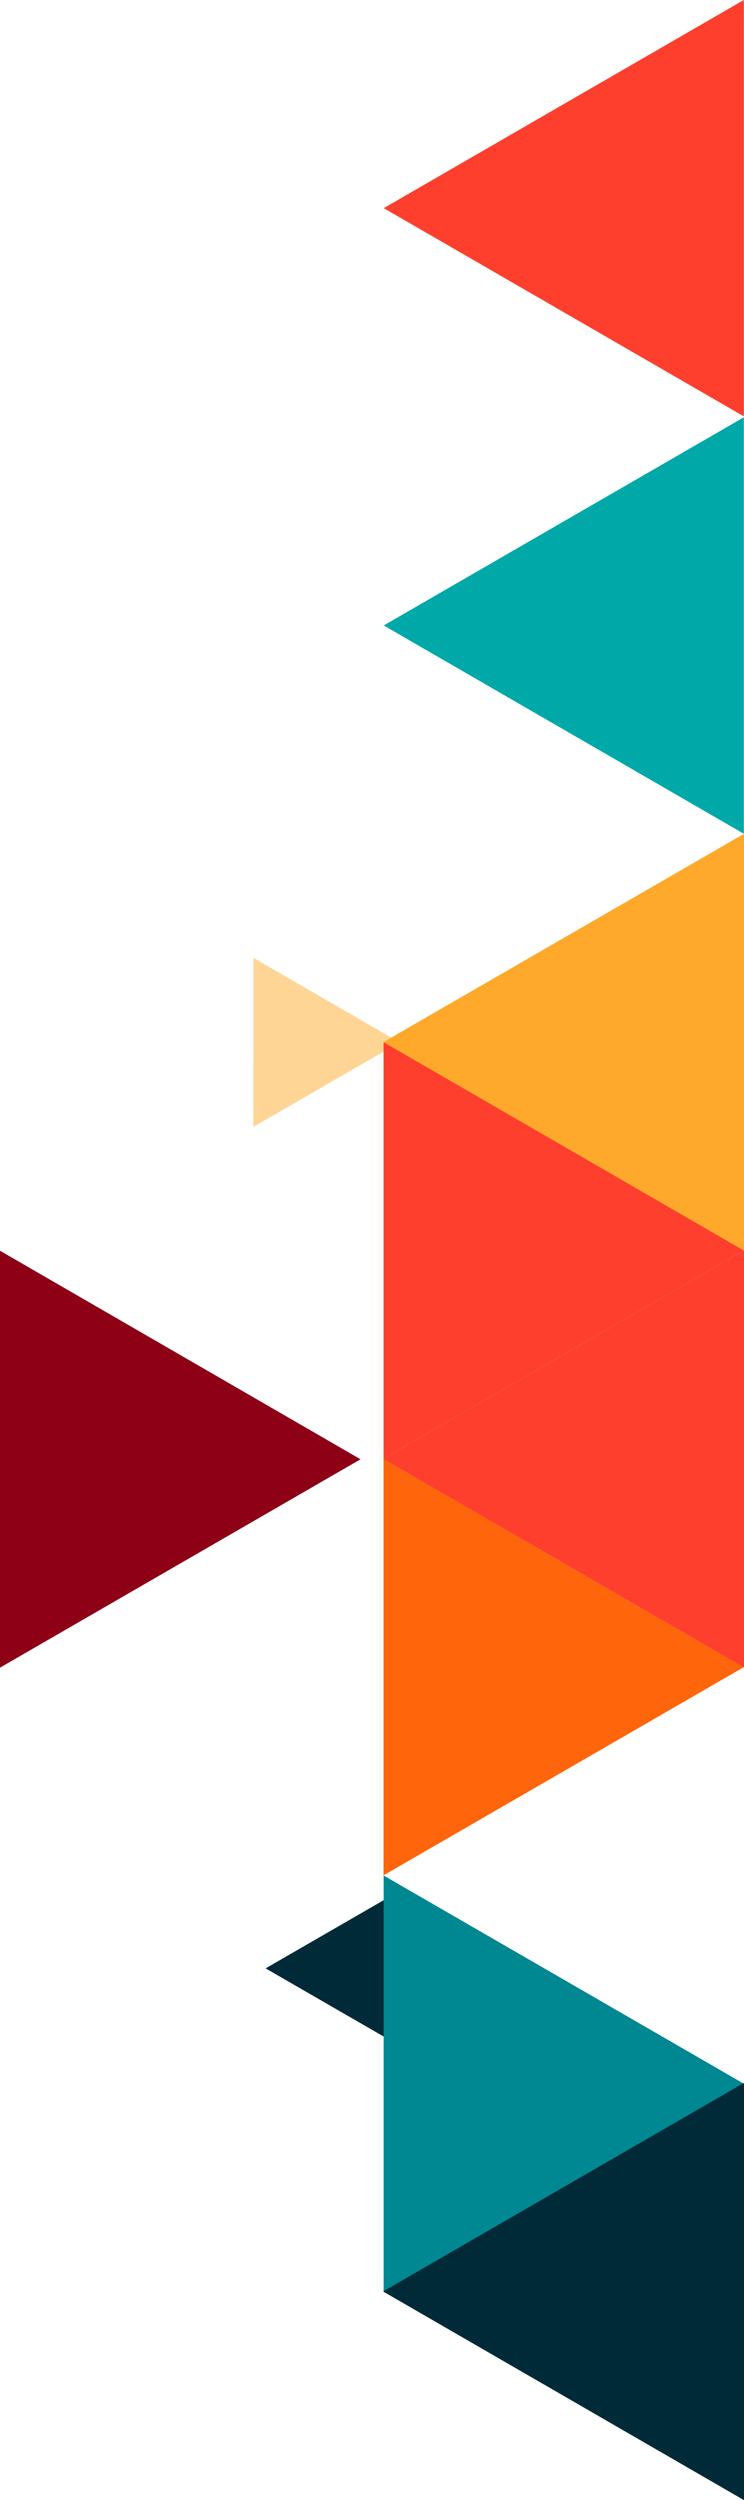 <svg id="Layer_1" data-name="Layer 1" xmlns="http://www.w3.org/2000/svg" viewBox="0 0 80.23 269.3"><defs><style>.cls-1{fill:#002a38;}.cls-2{fill:#008892;}.cls-3{fill:#8d0015;}.cls-4{fill:#00a8a8;}.cls-5{fill:#ffd595;}.cls-6{fill:#ff3f2e;}.cls-7{fill:#ffa92c;}.cls-8{fill:#ff650a;}</style></defs><title>squares-right</title><polyline class="cls-1" points="28.66 212.01 41.73 204.47 41.75 204.48 41.75 219.58 28.66 212.03"/><polyline class="cls-2" points="80.22 224.45 41.37 246.88 41.37 202.06 41.41 202.04"/><polyline class="cls-3" points="0 134.72 38.87 157.18 38.87 157.19 0 179.63"/><polygon class="cls-4" points="41.38 67.37 80.21 44.95 80.21 89.77 80.18 89.79 41.38 67.37"/><polyline class="cls-1" points="80.23 269.3 41.36 246.85 41.36 246.79 80.2 224.37 80.23 224.38 80.23 269.3"/><polyline class="cls-5" points="27.34 103.18 43.09 112.28 27.32 121.38"/><polygon class="cls-6" points="41.38 22.42 80.21 0 80.21 44.82 80.18 44.83 41.38 22.42"/><polygon class="cls-7" points="41.36 112.28 41.36 112.24 80.18 89.84 80.23 89.87 80.23 134.73 41.36 112.28"/><polygon class="cls-6" points="41.36 157.11 41.36 112.3 41.4 112.28 80.2 134.69 41.36 157.11"/><polygon class="cls-6" points="41.36 157.18 41.36 157.11 80.2 134.69 80.23 134.71 80.23 179.62 41.36 157.18"/><polygon class="cls-8" points="41.36 202 41.36 157.18 80.18 179.59 41.36 202"/></svg>